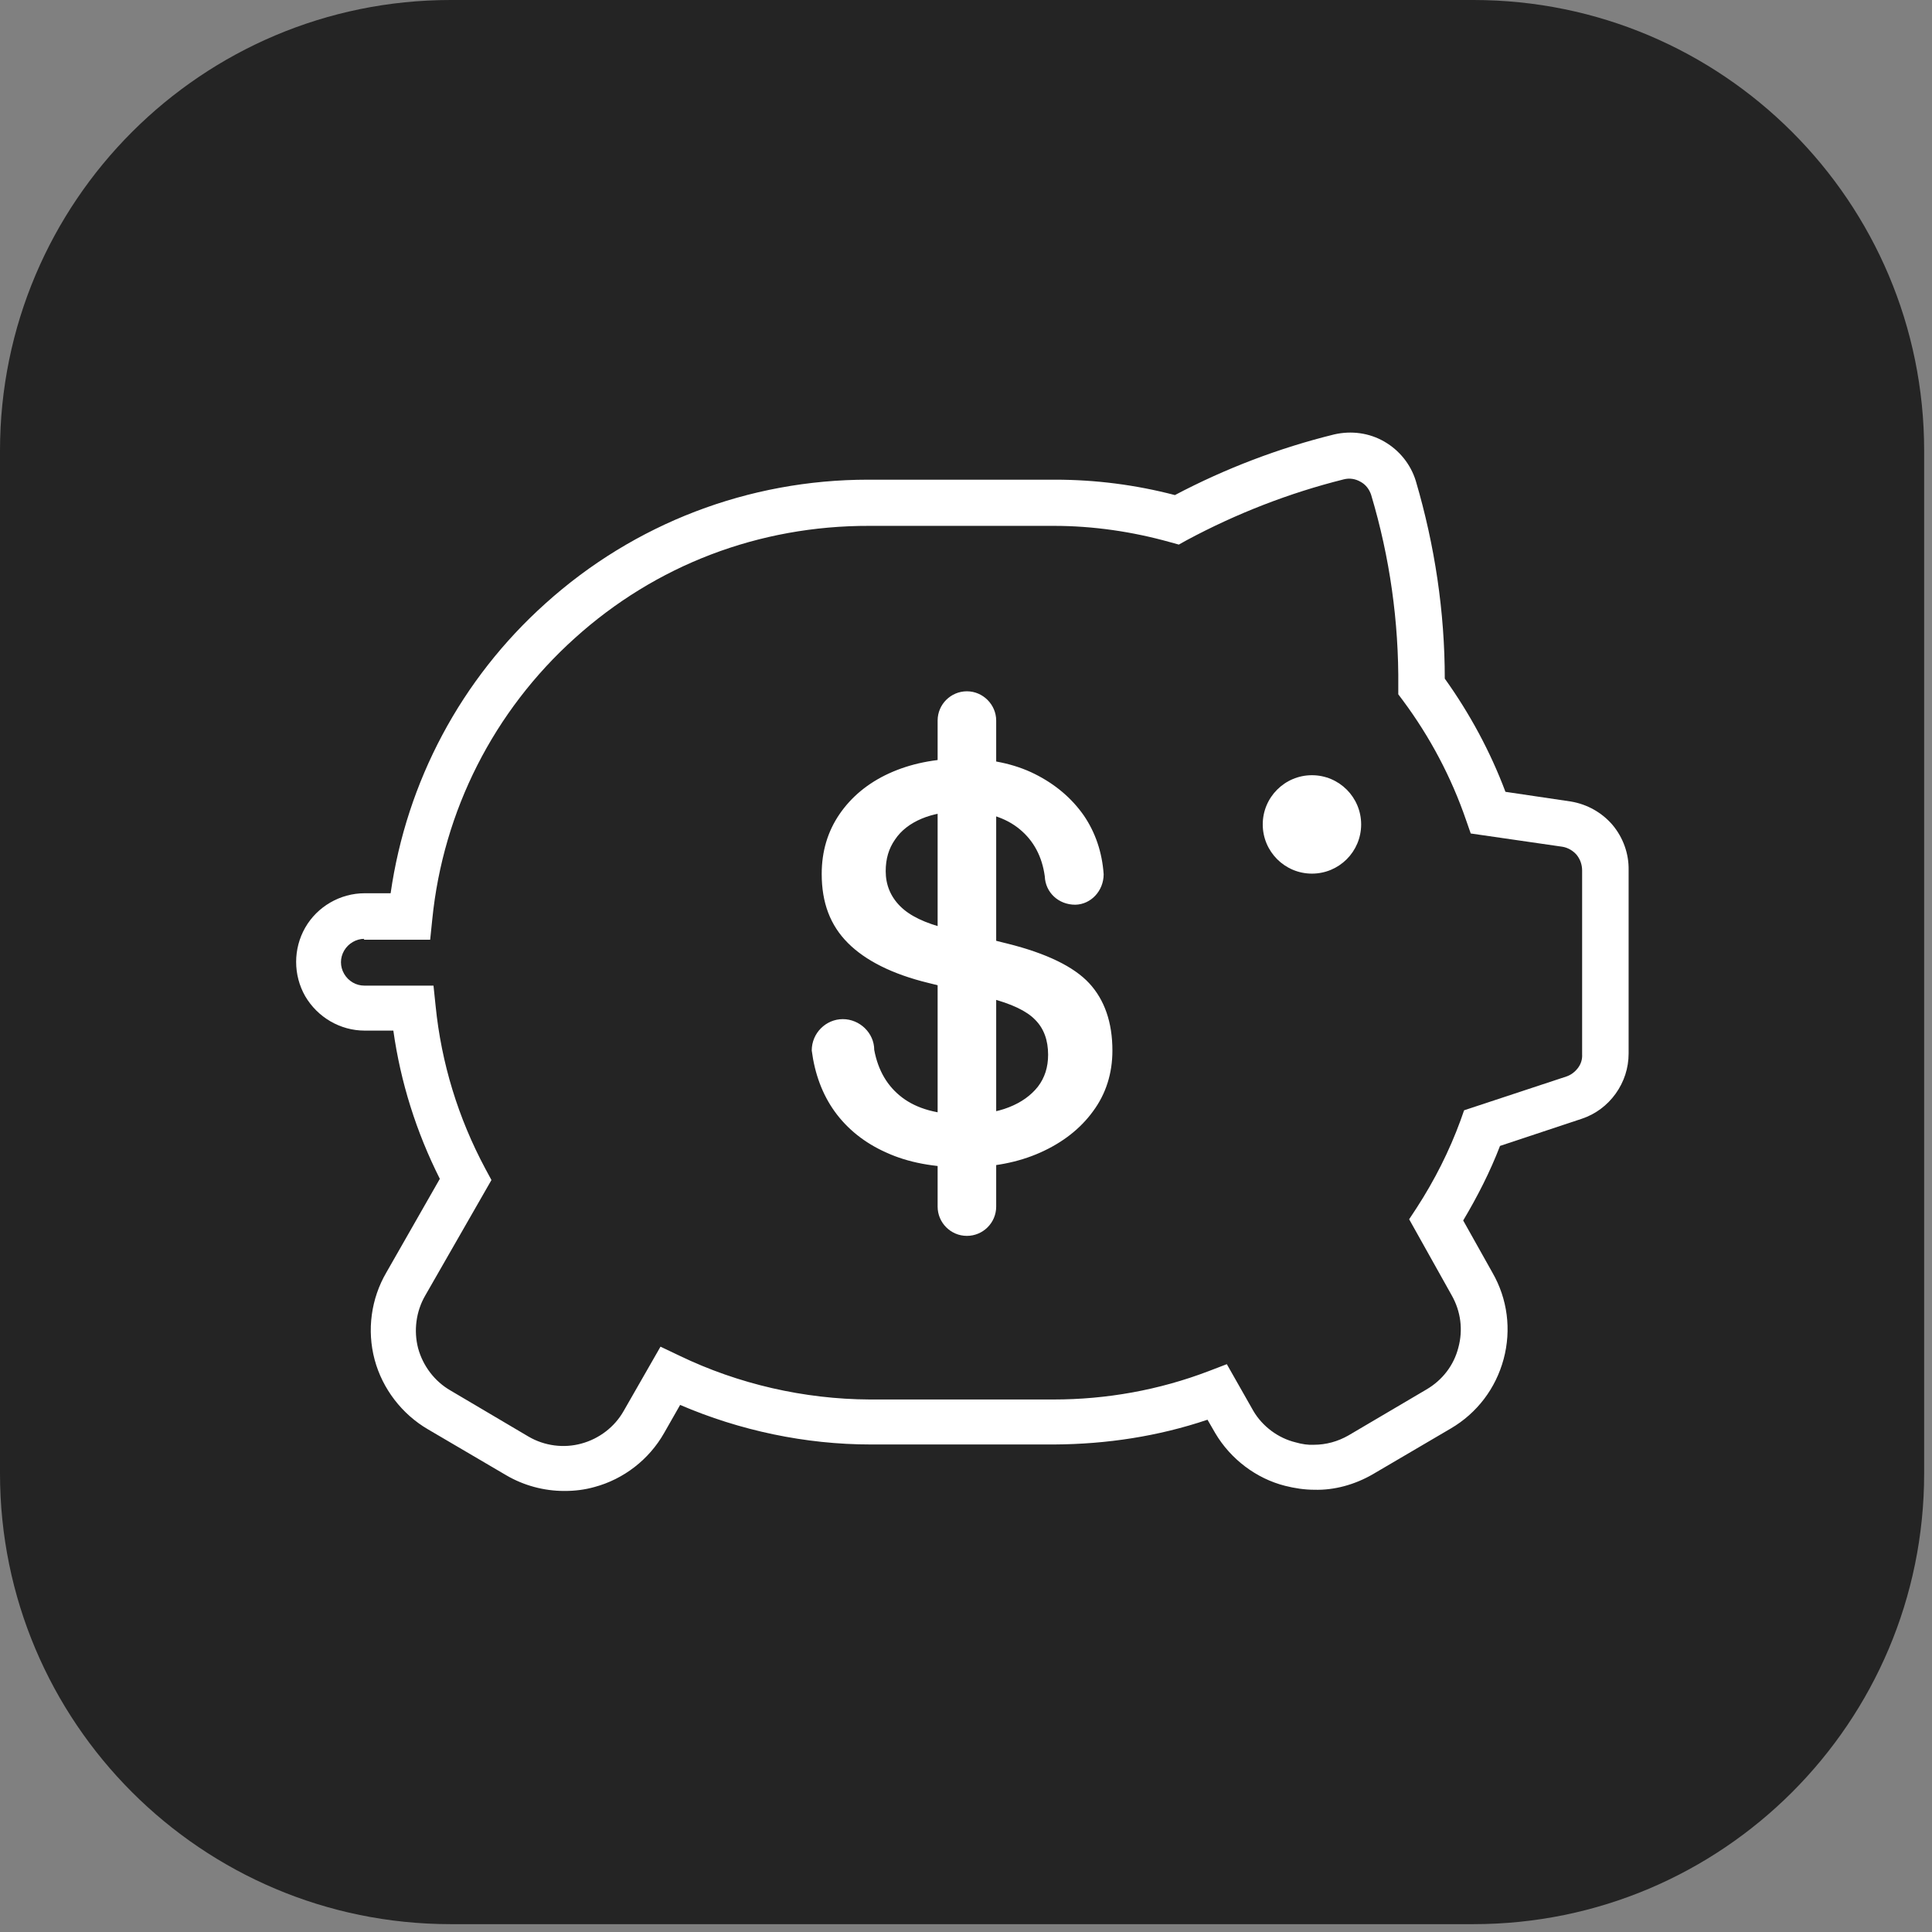 <svg width="64" height="64" viewBox="0 0 64 64" fill="none" xmlns="http://www.w3.org/2000/svg">
<rect x="0" y="0" width="64" height="64" fill="#808080" stroke="none"/>
<g clip-path="url(#clip0_27976_40515)">
<path d="M48.81 0H14.93C6.684 0 0 6.684 0 14.93V48.81C0 57.056 6.684 63.74 14.93 63.74H48.81C57.056 63.74 63.74 57.056 63.74 48.81V14.93C63.74 6.684 57.056 0 48.81 0Z" fill="#242424"/>
<path d="M18.69 49.39C18.02 49.39 17.35 49.21 16.77 48.87L14.18 47.35C13.32 46.85 12.67 46.01 12.41 45.04C12.15 44.07 12.29 43.02 12.8 42.15L14.57 39.05C13.79 37.5 13.27 35.85 13.03 34.14H12.08C11.27 34.14 10.52 33.7 10.11 33C9.71 32.3 9.71 31.43 10.11 30.73C10.51 30.03 11.27 29.59 12.08 29.59H12.94C13.47 25.89 15.27 22.5 18.07 19.99C21.01 17.34 24.8 15.89 28.76 15.89H34.95C36.29 15.89 37.62 16.06 38.92 16.4C40.59 15.52 42.37 14.84 44.2 14.39C44.77 14.26 45.36 14.34 45.86 14.63C46.36 14.92 46.73 15.38 46.9 15.93C47.53 18.07 47.86 20.27 47.86 22.48C48.69 23.64 49.37 24.9 49.87 26.23L52.03 26.55C52.58 26.64 53.07 26.92 53.42 27.33C53.77 27.75 53.96 28.28 53.95 28.82V34.9C53.95 35.38 53.8 35.84 53.52 36.23C53.24 36.62 52.85 36.91 52.4 37.06L49.69 37.96C49.36 38.82 48.94 39.64 48.47 40.43L49.44 42.16C49.94 43.03 50.07 44.05 49.81 45.02C49.55 45.99 48.93 46.81 48.06 47.32L45.47 48.84C44.88 49.18 44.2 49.37 43.54 49.35C43.21 49.35 42.89 49.3 42.57 49.22C41.62 48.98 40.77 48.34 40.26 47.48L40 47.03C38.37 47.58 36.66 47.84 34.93 47.85H28.84C26.68 47.85 24.51 47.39 22.53 46.54L22 47.47C21.5 48.35 20.66 49 19.69 49.26C19.37 49.35 19.04 49.39 18.71 49.39H18.69ZM12.07 31.1C11.8 31.1 11.54 31.25 11.4 31.49C11.26 31.73 11.26 32.02 11.4 32.26C11.54 32.5 11.79 32.65 12.07 32.65H14.36L14.43 33.32C14.62 35.22 15.18 37.04 16.08 38.72L16.28 39.09L14.09 42.91C13.78 43.44 13.7 44.08 13.85 44.66C14.01 45.25 14.4 45.76 14.92 46.06L17.51 47.59C18.04 47.9 18.68 47.98 19.26 47.82C19.85 47.66 20.36 47.27 20.66 46.74L21.88 44.61L22.51 44.91C24.46 45.85 26.64 46.35 28.81 46.36H34.9C36.65 46.36 38.39 46.05 40.04 45.42L40.64 45.19L41.52 46.74C41.82 47.25 42.34 47.64 42.92 47.78C43.13 47.84 43.33 47.87 43.52 47.86C43.93 47.86 44.32 47.75 44.67 47.55L47.25 46.03C47.78 45.72 48.16 45.23 48.31 44.64C48.47 44.05 48.39 43.44 48.09 42.91L46.68 40.39L46.93 40.01C47.52 39.1 48.01 38.13 48.38 37.12L48.5 36.78L51.89 35.66C52.04 35.61 52.17 35.51 52.27 35.38C52.37 35.25 52.42 35.09 52.41 34.93V28.84C52.41 28.65 52.35 28.47 52.23 28.32C52.11 28.18 51.94 28.08 51.76 28.05L48.72 27.61L48.57 27.18C48.08 25.75 47.37 24.41 46.47 23.2L46.32 23V22.75C46.34 20.6 46.04 18.46 45.42 16.39C45.36 16.21 45.24 16.05 45.07 15.96C44.9 15.86 44.7 15.83 44.51 15.88C42.71 16.33 40.96 17.01 39.32 17.89L39.05 18.04L38.76 17.96C37.51 17.61 36.21 17.42 34.91 17.42H28.8C25.14 17.41 21.72 18.72 19.04 21.14C16.36 23.55 14.68 26.86 14.32 30.45L14.25 31.13H12.05L12.07 31.1Z" fill="white"/>
<path d="M43.46 28.94C44.36 28.94 45.09 28.21 45.09 27.31C45.09 26.41 44.36 25.68 43.46 25.68C42.56 25.68 41.83 26.41 41.83 27.31C41.83 28.21 42.56 28.94 43.46 28.94Z" fill="white"/>
<path d="M32.03 23.06C31.59 23.06 31.22 23.42 31.22 23.87V39.97C31.22 40.41 31.58 40.78 32.03 40.78C32.48 40.78 32.84 40.42 32.84 39.97V23.87C32.84 23.43 32.48 23.06 32.03 23.06Z" fill="white"/>
<path d="M32.03 40.94C31.49 40.94 31.06 40.5 31.06 39.97V23.87C31.06 23.33 31.5 22.9 32.03 22.9C32.56 22.9 33 23.34 33 23.87V39.97C33 40.51 32.56 40.94 32.03 40.94ZM32.03 23.23C31.68 23.23 31.39 23.52 31.39 23.87V39.97C31.39 40.32 31.68 40.61 32.03 40.61C32.38 40.61 32.67 40.32 32.67 39.97V23.87C32.67 23.52 32.38 23.23 32.03 23.23Z" fill="white"/>
<path d="M27.79 36.72C28.19 37.28 28.74 37.72 29.43 38.03C30.13 38.34 30.97 38.5 31.93 38.5C32.89 38.5 33.67 38.34 34.39 38.02C35.1 37.7 35.67 37.26 36.07 36.71C36.47 36.16 36.67 35.52 36.67 34.8C36.67 33.91 36.42 33.21 35.94 32.69C35.45 32.16 34.57 31.74 33.32 31.43L31.3 30.93C30.55 30.74 30.03 30.49 29.69 30.15C29.34 29.8 29.17 29.37 29.17 28.87C29.17 28.43 29.28 28.05 29.51 27.73C29.73 27.41 30.05 27.16 30.46 26.98C30.86 26.81 31.33 26.72 31.87 26.72C32.71 26.72 33.38 26.93 33.88 27.35C34.37 27.76 34.67 28.32 34.76 29C34.76 29.01 34.76 29.02 34.76 29.04C34.78 29.48 35.14 29.82 35.57 29.82H35.6C36.04 29.8 36.39 29.44 36.39 29C36.39 29 36.39 28.99 36.39 28.98C36.34 28.29 36.13 27.66 35.76 27.11C35.39 26.56 34.86 26.11 34.21 25.79C33.55 25.47 32.76 25.3 31.87 25.3C30.98 25.3 30.2 25.46 29.52 25.77C28.85 26.08 28.32 26.52 27.95 27.06C27.58 27.6 27.39 28.24 27.39 28.95C27.39 29.86 27.66 30.56 28.21 31.12C28.77 31.68 29.64 32.11 30.8 32.4L32.82 32.9C33.59 33.1 34.11 33.35 34.42 33.66C34.73 33.98 34.89 34.41 34.89 34.93C34.89 35.38 34.76 35.77 34.52 36.09C34.28 36.41 33.93 36.66 33.49 36.82C33.06 36.98 32.54 37.07 31.94 37.07C31.03 37.07 30.31 36.87 29.8 36.48C29.28 36.09 28.95 35.53 28.81 34.83C28.81 34.81 28.81 34.79 28.81 34.77C28.81 34.31 28.42 33.92 27.94 33.92C27.46 33.92 27.08 34.3 27.07 34.78C27.16 35.52 27.4 36.17 27.8 36.72H27.79Z" fill="white"/>
<path d="M31.93 38.67C30.94 38.67 30.08 38.51 29.36 38.18C28.64 37.86 28.07 37.4 27.65 36.82C27.24 36.25 26.99 35.57 26.89 34.8C26.89 34.22 27.36 33.76 27.92 33.76C28.48 33.76 28.96 34.22 28.96 34.78C29.09 35.47 29.4 35.99 29.89 36.36C30.38 36.73 31.06 36.92 31.93 36.92C32.51 36.92 33.02 36.84 33.42 36.68C33.83 36.52 34.15 36.29 34.38 36C34.61 35.7 34.72 35.35 34.72 34.94C34.72 34.46 34.58 34.07 34.29 33.78C34.01 33.49 33.51 33.25 32.77 33.06L30.75 32.56C29.56 32.27 28.67 31.82 28.09 31.24C27.5 30.65 27.22 29.9 27.22 28.95C27.22 28.2 27.42 27.54 27.81 26.97C28.2 26.4 28.75 25.94 29.45 25.62C30.15 25.3 30.96 25.13 31.87 25.13C32.78 25.13 33.6 25.3 34.28 25.64C34.96 25.98 35.5 26.44 35.9 27.01C36.29 27.58 36.51 28.24 36.56 28.96C36.56 29.51 36.14 29.96 35.62 29.97C35.06 29.97 34.63 29.56 34.61 29.03C34.52 28.37 34.24 27.85 33.78 27.47C33.31 27.08 32.67 26.88 31.88 26.88C31.36 26.88 30.91 26.96 30.53 27.12C30.15 27.28 29.85 27.51 29.65 27.81C29.44 28.11 29.34 28.45 29.34 28.86C29.34 29.31 29.5 29.7 29.82 30.02C30.14 30.34 30.64 30.58 31.36 30.76L33.38 31.26C34.66 31.58 35.57 32.02 36.08 32.57C36.59 33.12 36.85 33.87 36.85 34.8C36.85 35.55 36.64 36.23 36.21 36.81C35.79 37.39 35.2 37.85 34.46 38.18C33.72 38.51 32.87 38.67 31.93 38.67ZM27.93 34.09C27.55 34.09 27.23 34.4 27.23 34.78C27.31 35.47 27.55 36.09 27.92 36.62C28.3 37.15 28.83 37.57 29.49 37.87C30.17 38.17 30.98 38.33 31.92 38.33C32.81 38.33 33.61 38.17 34.31 37.86C34.99 37.56 35.54 37.13 35.93 36.6C36.31 36.08 36.5 35.47 36.5 34.79C36.5 33.95 36.27 33.28 35.82 32.79C35.35 32.29 34.5 31.88 33.28 31.58L31.26 31.08C30.48 30.88 29.93 30.61 29.57 30.25C29.19 29.87 29 29.4 29 28.86C29 28.39 29.12 27.98 29.37 27.62C29.61 27.27 29.95 27 30.39 26.82C30.81 26.64 31.31 26.55 31.87 26.55C32.75 26.55 33.46 26.77 33.99 27.22C34.52 27.66 34.83 28.25 34.93 28.97V29.02C34.95 29.37 35.24 29.65 35.59 29.65C35.96 29.64 36.24 29.34 36.24 28.99C36.19 28.32 35.99 27.72 35.63 27.19C35.27 26.66 34.77 26.24 34.14 25.93C33.5 25.62 32.74 25.46 31.87 25.46C31 25.46 30.25 25.61 29.59 25.92C28.95 26.22 28.44 26.63 28.08 27.16C27.73 27.67 27.55 28.28 27.55 28.96C27.55 29.82 27.8 30.49 28.33 31.02C28.87 31.56 29.71 31.97 30.84 32.25L32.86 32.76C33.66 32.96 34.21 33.23 34.54 33.56C34.88 33.92 35.06 34.38 35.06 34.95C35.06 35.43 34.92 35.86 34.65 36.21C34.39 36.55 34.02 36.82 33.55 37C33.1 37.17 32.56 37.26 31.94 37.26C31 37.26 30.24 37.05 29.7 36.64C29.15 36.22 28.79 35.63 28.64 34.89C28.64 34.86 28.64 34.82 28.64 34.78C28.64 34.42 28.32 34.11 27.93 34.11V34.09Z" fill="white"/>
</g>
<defs>
<clipPath id="clip0_27976_40515">
<rect width="63.74" height="63.74" fill="white"/>
</clipPath>
</defs>
</svg>
